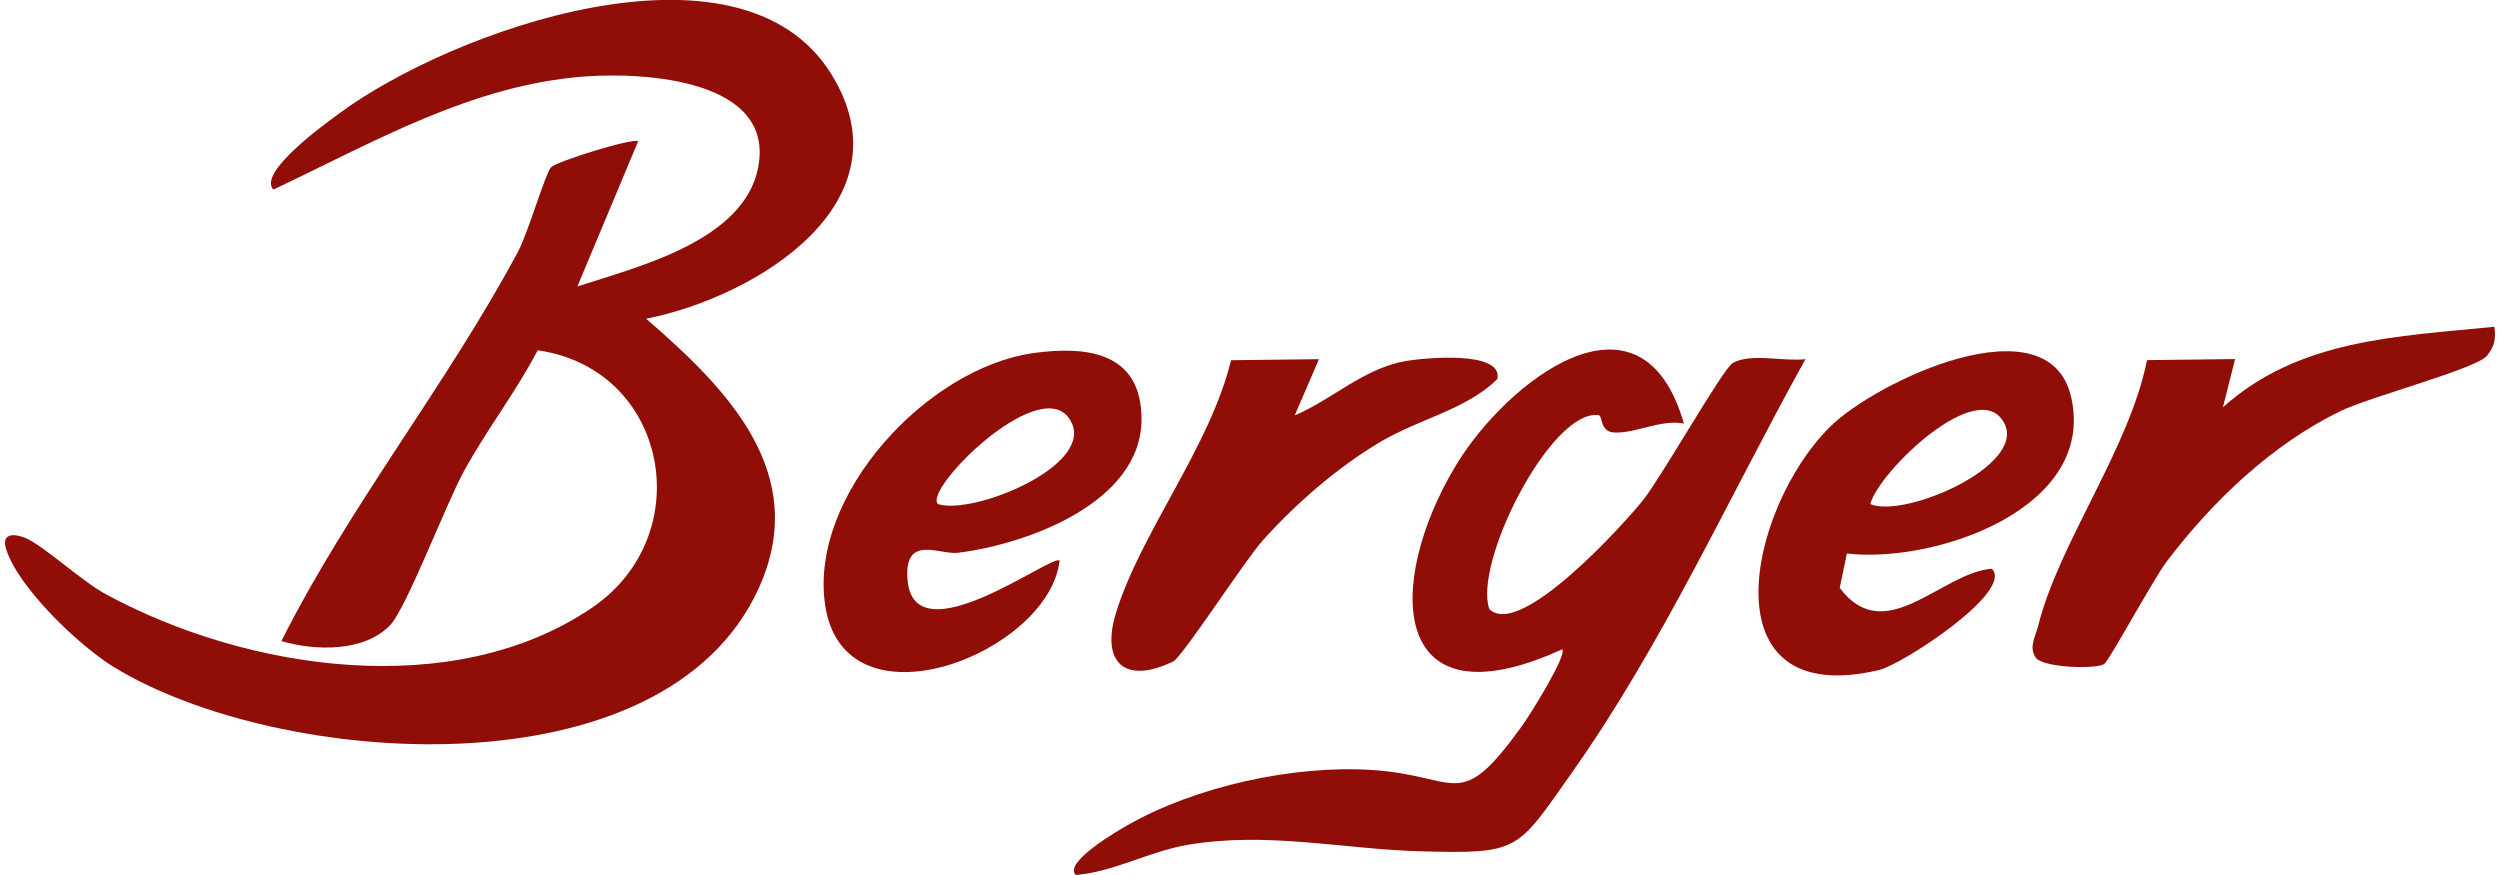 <?xml version="1.0" encoding="UTF-8"?>
<svg xmlns="http://www.w3.org/2000/svg" id="Ebene_2" data-name="Ebene 2" viewBox="0 0 498.59 175.21" width="200" height="70">
  <defs>
    <style>
      .cls-1 {
        fill: #910d07;
      }
    </style>
  </defs>
  <g id="Ebene_1-2" data-name="Ebene 1">
    <g>
      <path class="cls-1" d="M128.4,63.84c16.21,14.03,32.95,30.91,22.55,53.89-18.92,41.79-96.29,36-129.19,15.82-6.96-4.27-19.32-16.06-21.58-23.75-.9-3.05,1.65-2.97,3.77-2.13,3.68,1.48,11.31,8.64,16.22,11.31,28.05,15.23,69.55,21.64,97.4,2.69,21.42-14.58,15.25-47.79-10.91-51.53-4.38,8.4-10.29,15.99-14.82,24.31-3.53,6.47-11.47,27.25-14.64,30.64-5.21,5.55-15.15,5.25-21.85,3.28,13.54-27.01,33.04-51.22,47.38-77.99,2-3.73,5.41-15.51,6.58-16.85,1.05-1.2,16.48-5.98,17.46-5.23l-12.16,29.06c12.19-3.96,33.35-9.13,36.2-23.83,3.43-17.7-22.91-19.08-34.65-18.22-22.7,1.66-42.49,13.25-62.43,22.65-3.24-3.43,10.54-13.28,13.12-15.19,22.35-16.6,80.3-37.47,98.6-7.94,15.93,25.71-15.08,44.64-37.06,48.99Z"/>
      <path class="cls-1" d="M336.16,84.8c-4.67-.85-9.53,1.97-13.85,1.81-3.08-.11-2.29-3.37-3.24-3.49-9.5-1.19-25.07,29.53-21.86,38.83,6.17,6.12,27.19-17.29,30.81-21.83,3.64-4.56,15.94-26.23,17.9-27.4,3.52-2.1,10.44-.27,14.6-.8-15.37,27.7-28.65,57.22-47.03,83.17-10.82,15.28-10.18,15.93-30.15,15.37-15.56-.44-30.67-4-46.58-1.28-7.64,1.31-14.57,5.33-22.32,6.04-2.74-2.49,8.82-9.12,10.27-9.95,13.7-7.82,33.33-12.11,49.03-11.09,17.62,1.15,17.27,8.82,30.01-8.79,1.42-1.96,9.08-14.13,8.06-15.38-34.72,15.85-35.46-13.15-21.4-36.64,10.05-16.8,37.21-38.31,45.76-8.58Z"/>
      <path class="cls-1" d="M368.82,110.83l-1.44,6.89c9.11,12.15,20.32-3.06,30.46-3.83,4.56,4.52-17.97,19.19-22.6,20.28-34.7,8.17-26.33-32.19-9.91-48.6,9.24-9.24,43.92-25.61,48.39-6.06,5.12,22.37-27.34,33.36-44.9,31.33ZM373.5,100.94c6.86,2.9,31.12-7.62,26.88-16.1-4.97-9.93-25.2,9.57-26.88,16.1Z"/>
      <path class="cls-1" d="M211.17,112.26c-2.11,18.56-43.27,34.79-46.97,8.75-3.13-21.96,20.46-47.33,41.72-50.31,10.93-1.53,21.69-.06,21.65,13.3-.05,16.66-22.92,24.98-36.79,26.69-3.58.44-10.77-3.78-10.07,5.34,1.23,15.92,29.06-5.25,30.46-3.77ZM186.84,100.95c7.09,2.18,30.74-7.49,26.79-16.19-5.17-11.39-30.07,13.34-26.79,16.19Z"/>
      <path class="cls-1" d="M498.48,65.44c.29,2.37.06,3.87-1.48,5.78-2.15,2.65-23.36,8.18-29.4,11.12-13.77,6.7-25.58,18.05-34.71,30.05-2.72,3.58-11.55,19.94-12.57,20.58-1.72,1.07-12.18.74-13.67-1.26-1.46-2.18-.1-4.14.42-6.22,4.21-16.89,18.24-35.46,21.85-53.38l17.63-.21-2.44,9.66c15.22-13.69,34.97-14.17,54.38-16.13Z"/>
      <path class="cls-1" d="M263.11,71.9l-4.86,11.28c7.55-3.2,13.84-9.45,22.3-10.9,3.48-.6,19.51-2.19,18.27,3.63-6.22,6.09-15.44,7.9-23.21,12.45-8.59,5.03-17.2,12.51-23.81,19.91-3.58,4.01-16.06,23.29-17.88,24.18-9.7,4.7-14.54.22-11.45-9.77,4.96-16.04,18.91-33.4,23.02-50.55l17.63-.21Z"/>
    </g>
  </g>
</svg>
